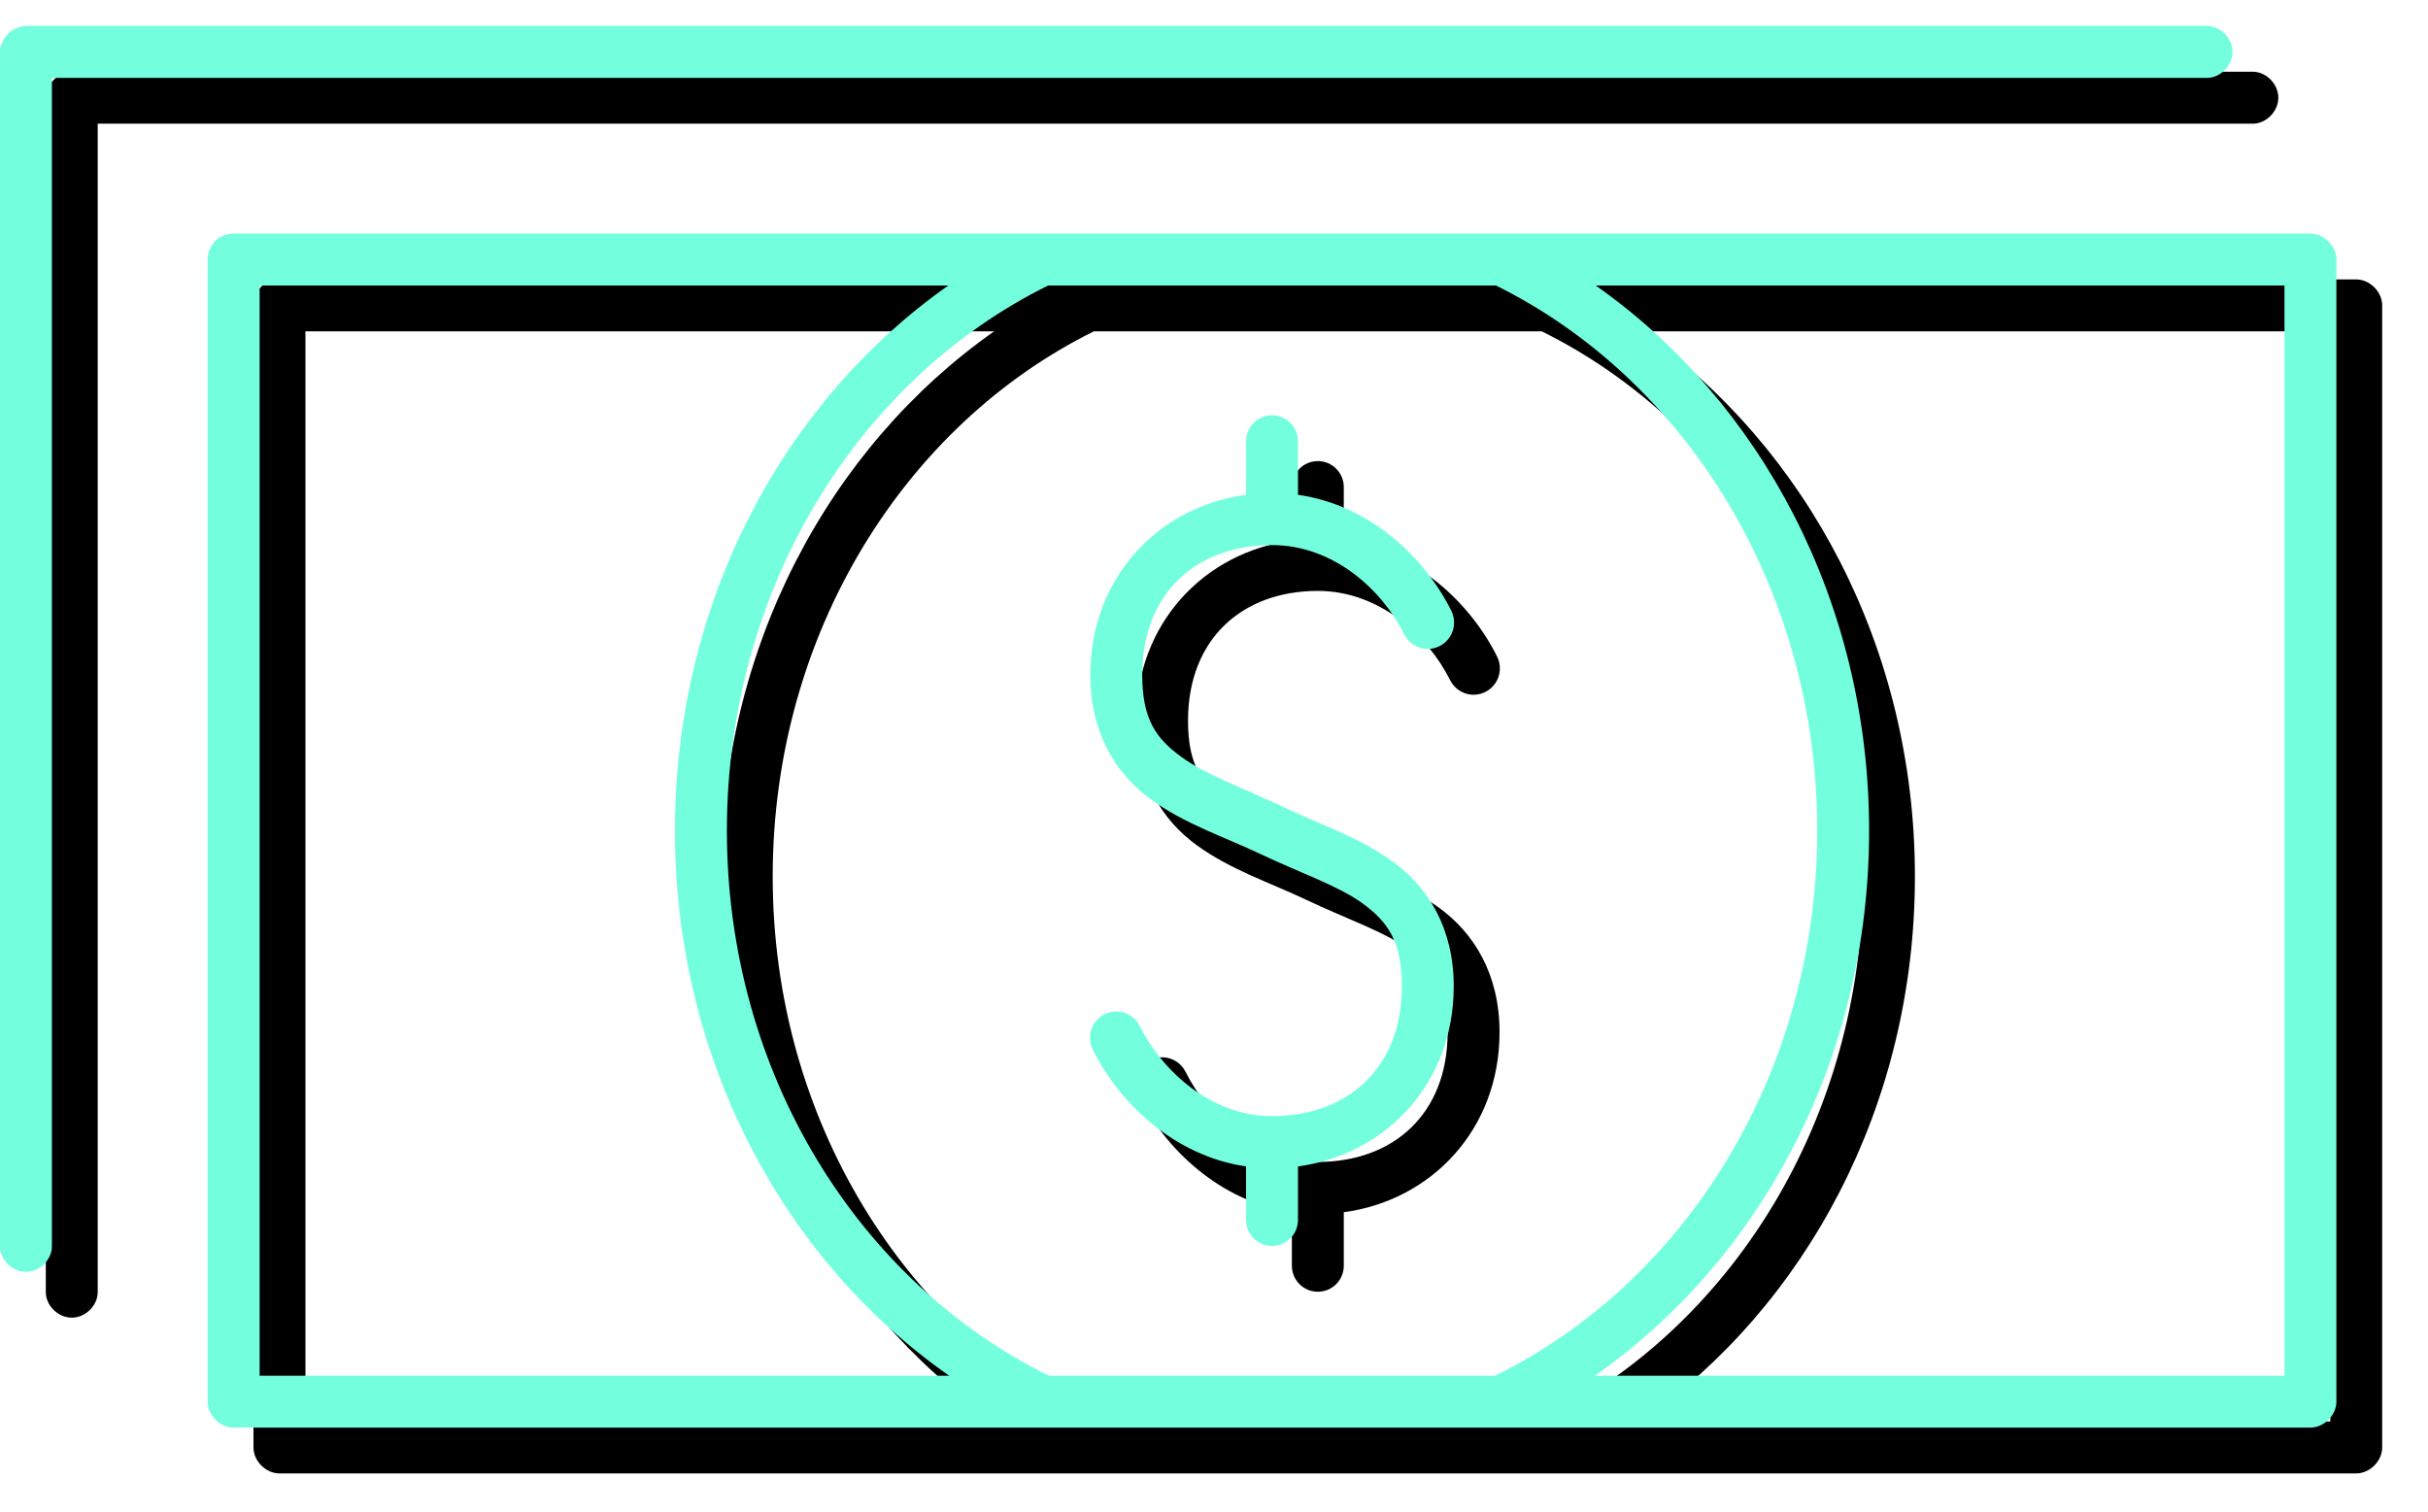 <?xml version="1.0" encoding="UTF-8" standalone="no"?>
<svg width="53px" height="33px" viewBox="0 0 53 33" version="1.1" xmlns="http://www.w3.org/2000/svg" xmlns:xlink="http://www.w3.org/1999/xlink">
    <!-- Generator: Sketch 50 (54983) - http://www.bohemiancoding.com/sketch -->
    <title>4_icon_20block</title>
    <desc>Created with Sketch.</desc>
    <defs>
        <path d="M0.567,0.205 C0.191,0.231 0.002,0.543 2.79366667e-05,0.772 L2.79366667e-05,26.839 C-0.005,27.138 0.267,27.405 0.567,27.405 C0.866,27.405 1.138,27.138 1.133,26.839 L1.133,1.339 L48.167,1.339 C48.466,1.344 48.733,1.071 48.733,0.772 C48.733,0.472 48.466,0.201 48.167,0.205 L0.567,0.205 Z M5.1,4.739 C4.727,4.749 4.54,5.023 4.533,5.305 L4.533,30.239 C4.533,30.535 4.803,30.805 5.1,30.805 L50.433,30.805 C50.73,30.805 51,30.535 51,30.239 L51,5.305 C51,5.009 50.73,4.739 50.433,4.739 L5.1,4.739 Z M5.667,5.872 L20.701,5.872 C17.099,8.403 14.733,12.791 14.733,17.772 C14.733,22.762 17.106,27.147 20.719,29.672 L5.667,29.672 L5.667,5.872 Z M22.879,5.872 L32.654,5.872 C36.772,7.906 39.667,12.464 39.667,17.772 C39.667,23.089 36.766,27.644 32.636,29.672 L22.897,29.672 C18.767,27.644 15.867,23.089 15.867,17.772 C15.867,12.464 18.761,7.906 22.879,5.872 Z M34.832,5.872 L49.867,5.872 L49.867,29.672 L34.815,29.672 C38.428,27.147 40.8,22.762 40.8,17.772 C40.8,12.791 38.434,8.403 34.832,5.872 Z M27.767,8.705 C27.454,8.705 27.2,8.959 27.2,9.272 L27.2,10.441 C25.292,10.696 23.8,12.245 23.8,14.372 C23.8,15.648 24.367,16.537 25.11,17.081 C25.854,17.626 26.728,17.909 27.519,18.285 C28.388,18.699 29.214,18.973 29.75,19.366 C30.286,19.758 30.6,20.185 30.6,21.172 C30.6,22.96 29.413,24.005 27.767,24.005 C26.429,24.005 25.367,23.016 24.88,22.04 C24.789,21.855 24.606,21.734 24.402,21.722 C24.197,21.709 24.001,21.807 23.888,21.978 C23.775,22.15 23.762,22.369 23.853,22.553 C24.428,23.708 25.621,24.872 27.2,25.103 L27.2,26.272 C27.2,26.585 27.454,26.839 27.767,26.839 C28.079,26.839 28.333,26.585 28.333,26.272 L28.333,25.103 C30.242,24.847 31.733,23.299 31.733,21.172 C31.733,19.896 31.166,19.007 30.423,18.463 C29.68,17.918 28.805,17.634 28.015,17.258 C27.145,16.845 26.319,16.553 25.783,16.16 C25.248,15.768 24.933,15.358 24.933,14.372 C24.933,12.584 26.121,11.539 27.767,11.539 C29.105,11.539 30.167,12.51 30.653,13.486 C30.745,13.671 30.927,13.792 31.132,13.805 C31.336,13.817 31.532,13.719 31.645,13.548 C31.758,13.376 31.772,13.157 31.68,12.973 C31.104,11.817 29.915,10.667 28.333,10.441 L28.333,9.272 C28.333,8.959 28.079,8.705 27.767,8.705 Z" id="path-1"></path>
        <filter x="-2.0%" y="-3.3%" width="107.8%" height="113.1%" filterUnits="objectBoundingBox" id="filter-2">
            <feOffset dx="1" dy="1" in="SourceAlpha" result="shadowOffsetOuter1"></feOffset>
            <feGaussianBlur stdDeviation="0.5" in="shadowOffsetOuter1" result="shadowBlurOuter1"></feGaussianBlur>
            <feColorMatrix values="0 0 0 0 0   0 0 0 0 0   0 0 0 0 0  0 0 0 0.25 0" type="matrix" in="shadowBlurOuter1"></feColorMatrix>
        </filter>
    </defs>
    <g id="Page-1" stroke="none" stroke-width="1" fill="none" fill-rule="evenodd">
        <g id="main-/-основний" transform="translate(-290, -20271)" fill-rule="nonzero">
            <g id="4_icon_20block" transform="translate(274, 20260)">
                <g id="noun_dollar_845244" transform="translate(16, 11)">
                    <g id="Group" transform="translate(0, 0.361)">
                        <g id="Shape">
                            <use fill="black" fill-opacity="1" filter="url(#filter-2)" xlink:href="#path-1"></use>
                            <use fill="#73FFDE" fill-rule="evenodd" xlink:href="#path-1"></use>
                        </g>
                    </g>
                </g>
            </g>
        </g>
    </g>
</svg>